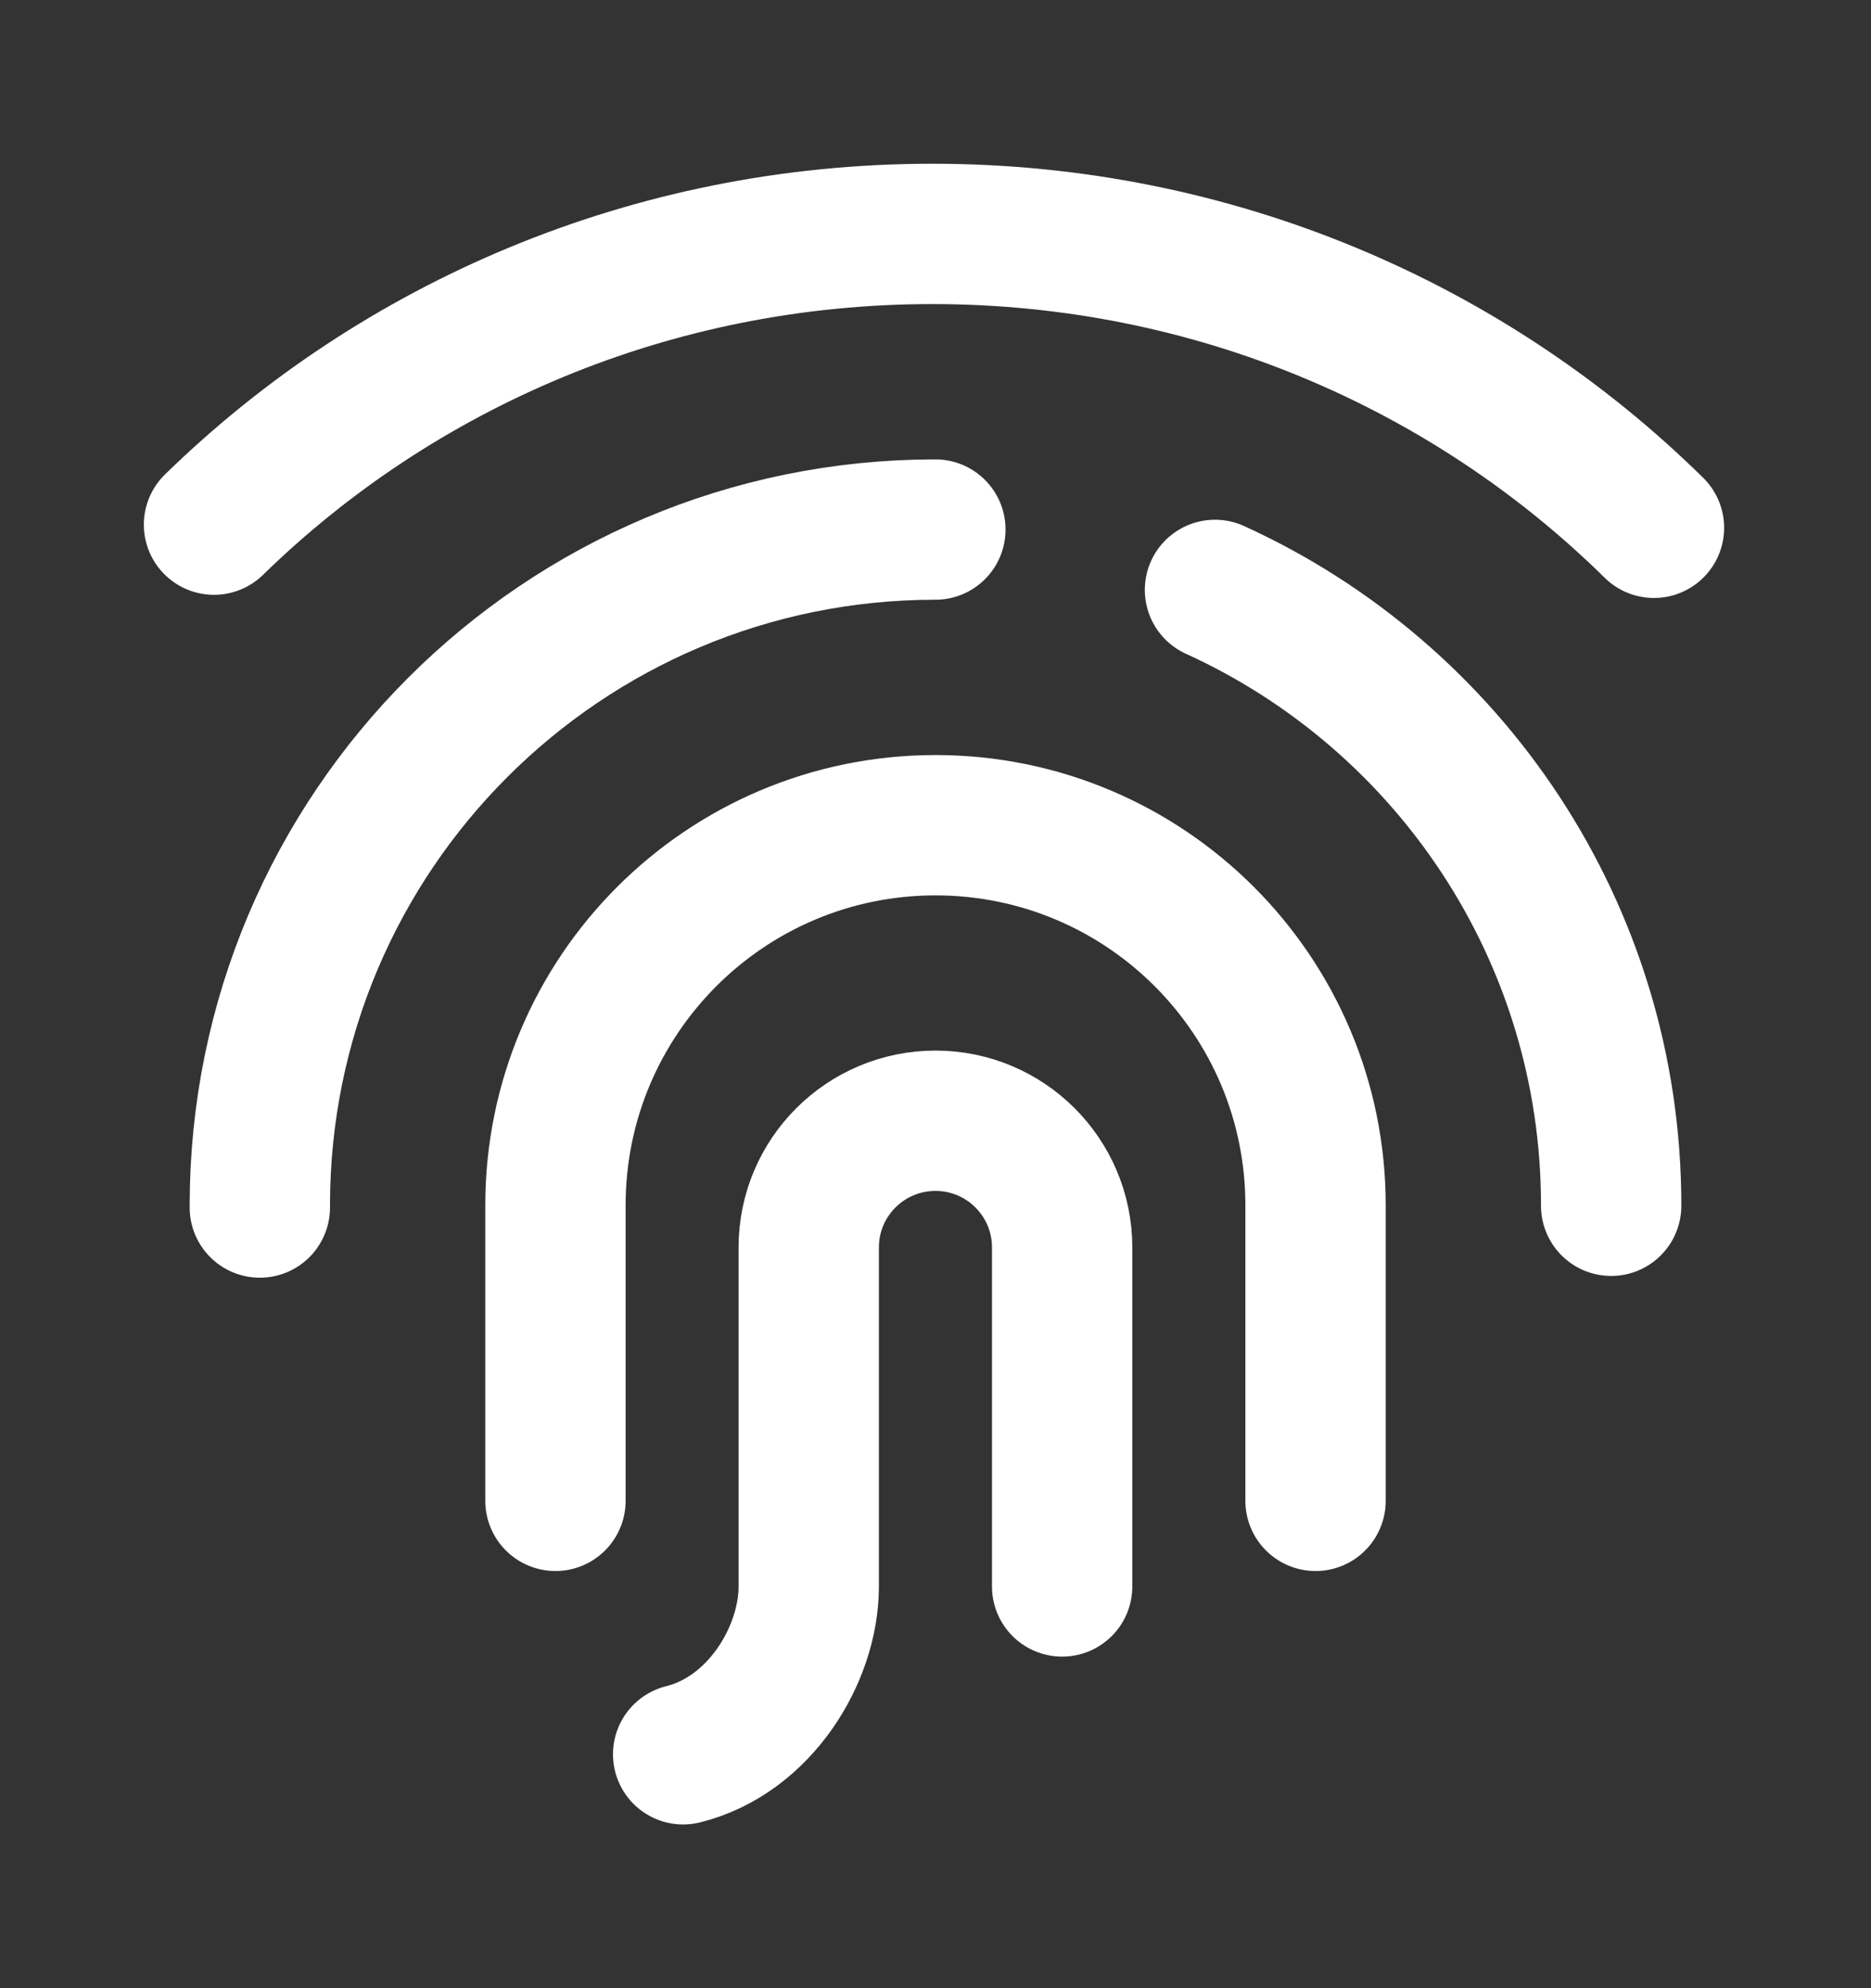 <svg xmlns="http://www.w3.org/2000/svg" width="16" height="17" viewBox="0 0 16 17" fill="none">
  <rect x="0" y="0" width="16" height="17" fill="#333333" stroke="none"/>
  <path d="M14.144 4.513C12.568 2.961 10.385 2 7.973 2C5.575 2 3.404 2.95 1.83 4.486" stroke="white" stroke-width="1.2" stroke-linecap="round" stroke-linejoin="round"/>
  <path d="M2.222 10.325V10.306C2.222 7.115 4.808 4.528 7.999 4.528" stroke="white" stroke-width="1.2" stroke-linecap="round" stroke-linejoin="round"/>
  <path d="M10.39 5.044C12.388 5.953 13.778 7.967 13.778 10.306V10.31" stroke="white" stroke-width="1.2" stroke-linecap="round" stroke-linejoin="round"/>
  <path d="M4.75 12.833V10.306C4.75 8.511 6.205 7.056 8 7.056C9.795 7.056 11.25 8.511 11.25 10.306V12.833" stroke="white" stroke-width="1.2" stroke-linecap="round" stroke-linejoin="round"/>
  <path d="M5.842 15C6.496 14.838 6.916 14.148 6.916 13.565C6.916 12.945 6.916 11.979 6.916 10.666C6.916 10.068 7.401 9.583 8 9.583C8.598 9.583 9.083 10.068 9.083 10.666V13.565" stroke="white" stroke-width="1.2" stroke-linecap="round" stroke-linejoin="round"/>
</svg>